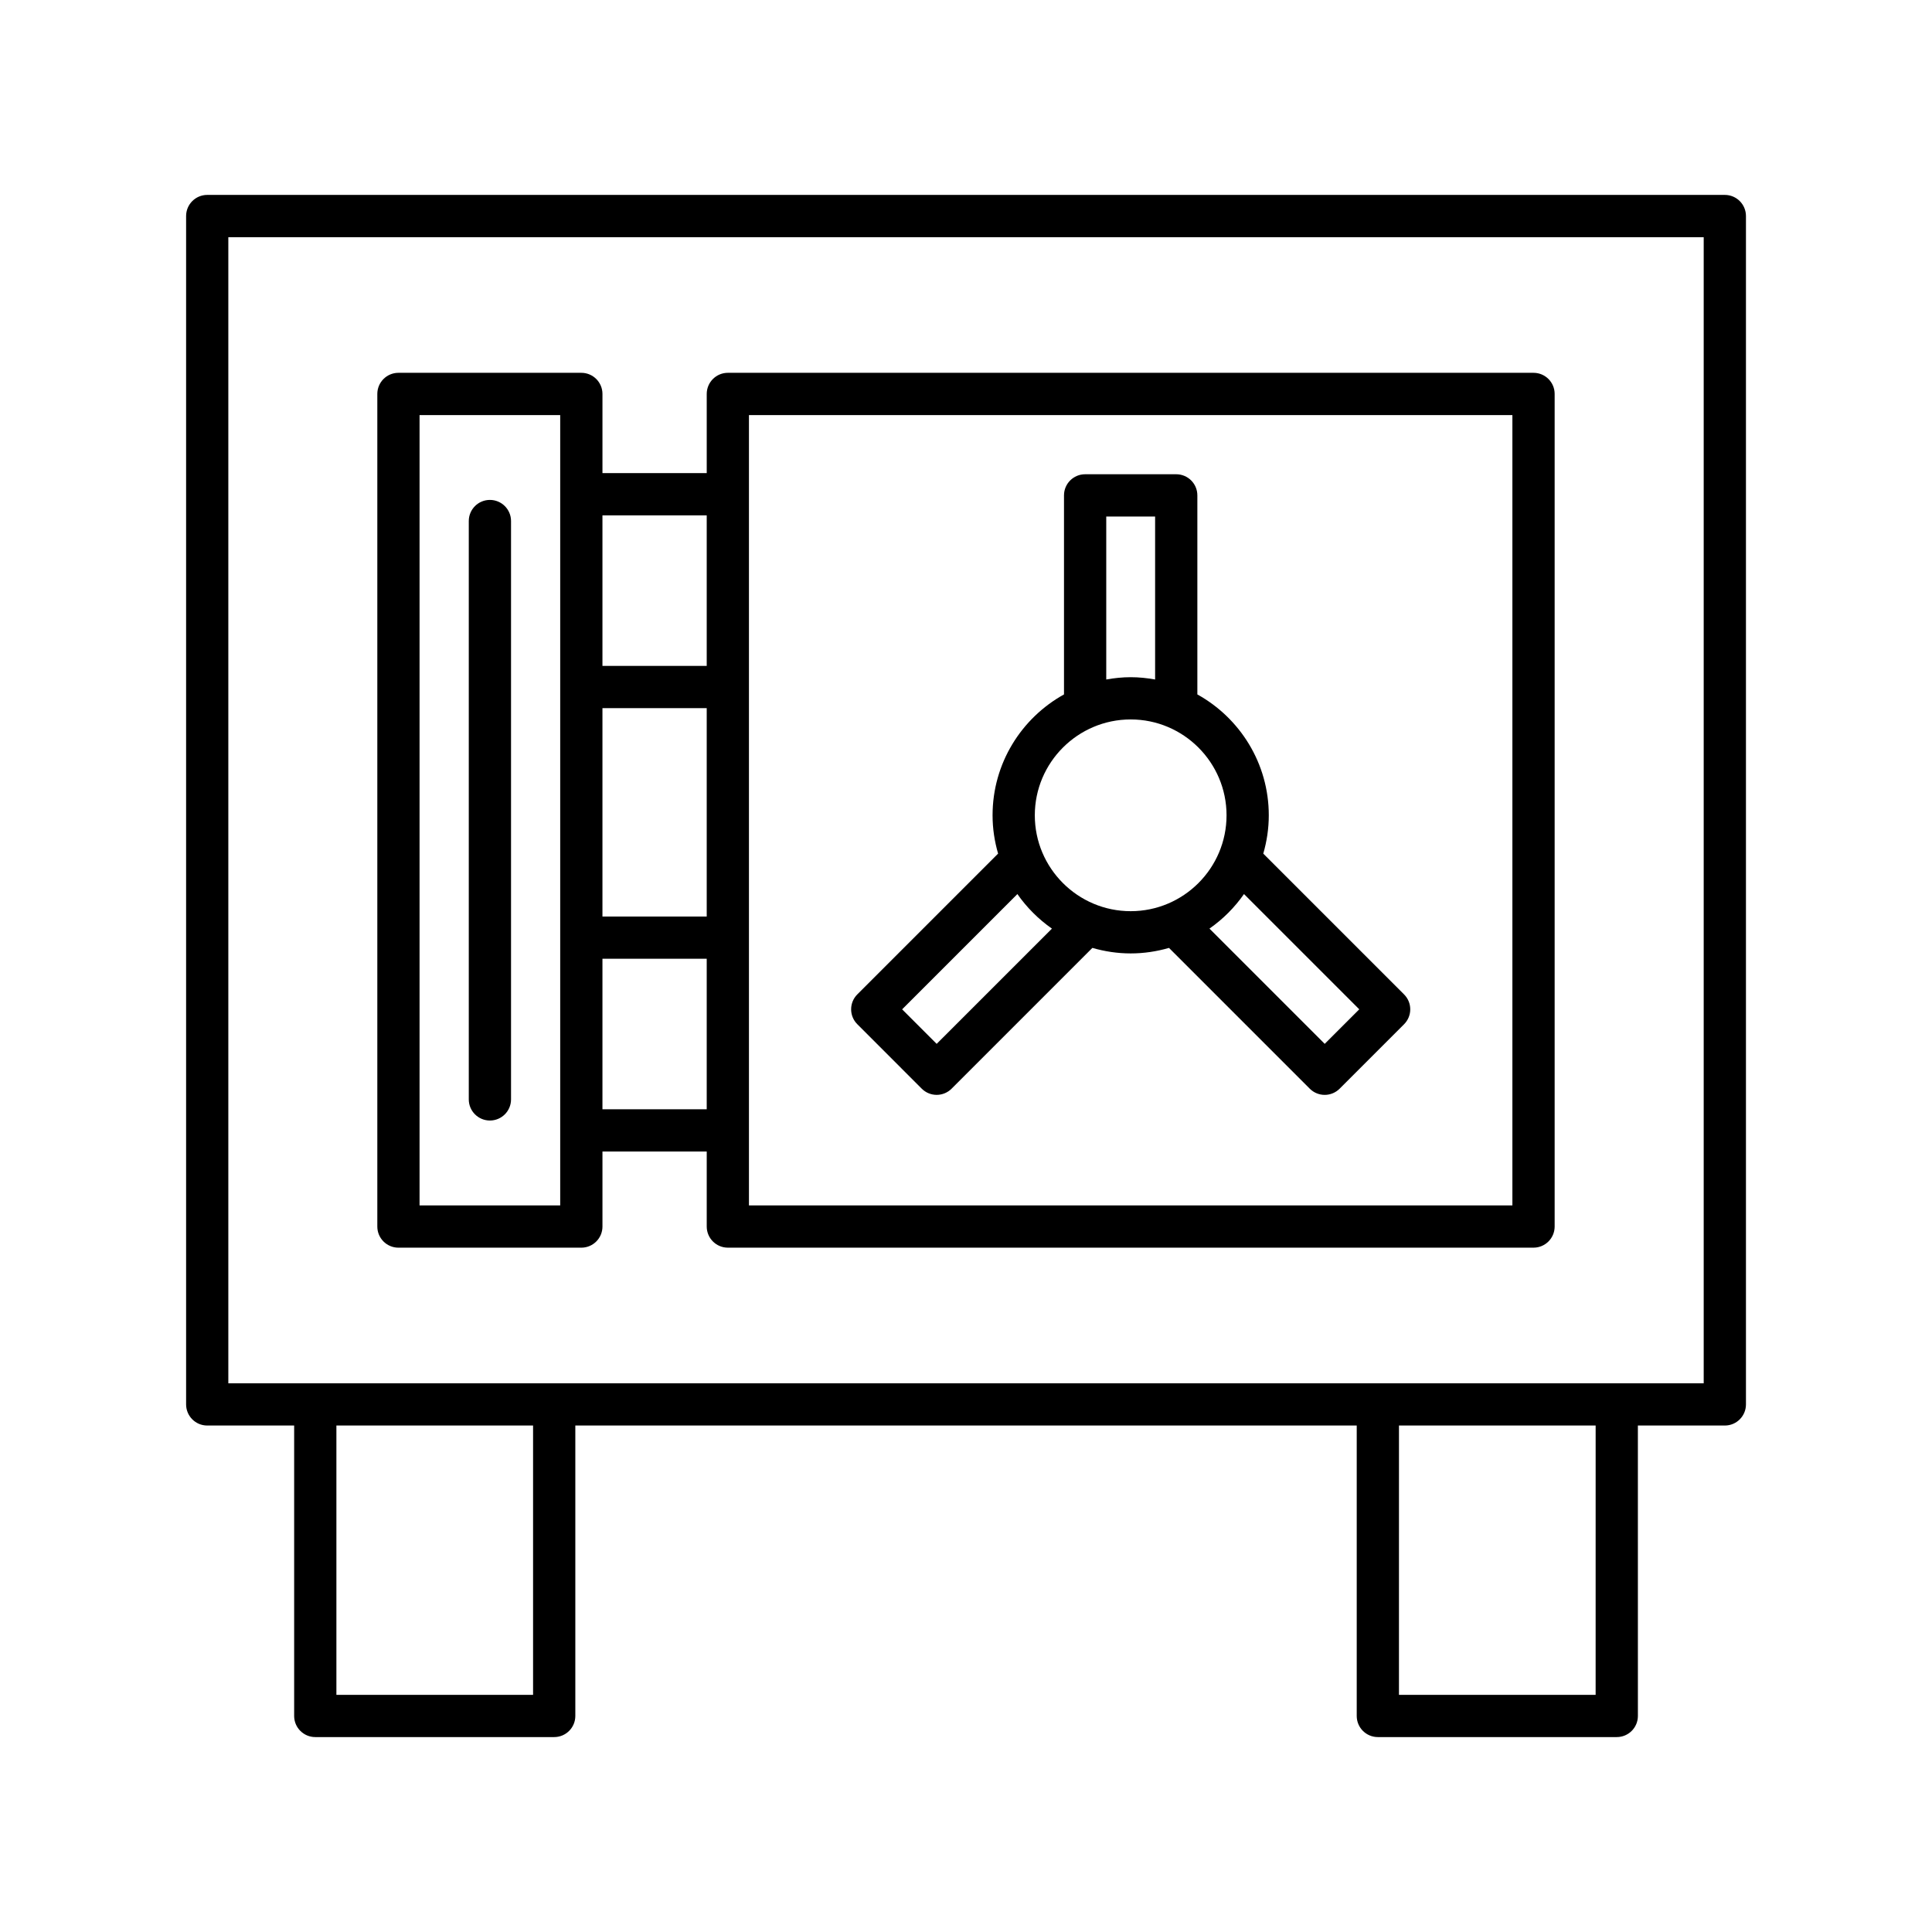 <?xml version="1.0" encoding="UTF-8"?>
<!-- Uploaded to: ICON Repo, www.iconrepo.com, Generator: ICON Repo Mixer Tools -->
<svg fill="#000000" width="800px" height="800px" version="1.1" viewBox="144 144 512 512" xmlns="http://www.w3.org/2000/svg">
 <g>
  <path d="m198.91 521.78h23.043v76.965c0 3.09 2.504 5.598 5.598 5.598h63.316c3.094 0 5.598-2.508 5.598-5.598v-76.965h207.08v76.965c0 3.09 2.504 5.598 5.598 5.598h63.316c3.094 0 5.598-2.508 5.598-5.598l-0.004-76.965h23.043c3.094 0 5.598-2.508 5.598-5.598v-314.93c0-3.09-2.504-5.598-5.598-5.598h-402.18c-3.094 0-5.598 2.508-5.598 5.598v314.93c0 3.09 2.504 5.598 5.598 5.598zm86.359 71.367h-52.121v-71.367h52.121zm281.59 0h-52.121l0.004-71.367h52.121zm-362.35-386.29h390.99v303.73h-390.99z"/>
  <path d="m550.4 242.8h-213.51c-3.094 0-5.598 2.508-5.598 5.598v20.977h-27.633v-20.977c0-3.09-2.504-5.598-5.598-5.598h-48.469c-3.094 0-5.598 2.508-5.598 5.598v220.65c0 3.09 2.504 5.598 5.598 5.598h48.469c3.094 0 5.598-2.508 5.598-5.598v-19.879h27.633v19.875c0 3.09 2.504 5.598 5.598 5.598h213.51c3.094 0 5.598-2.508 5.598-5.598v-220.65c0-3.09-2.504-5.594-5.598-5.594zm-257.94 220.65h-37.273v-209.45h37.273zm38.828-25.477h-27.633v-39.895h27.633zm0-51.086h-27.633v-55.223h27.633zm0-66.418h-27.633v-39.895h27.633zm213.51 142.98h-202.32v-209.45h202.32z"/>
  <path d="m273.83 440.95c3.094 0 5.598-2.508 5.598-5.598v-153.27c0-3.09-2.504-5.598-5.598-5.598s-5.598 2.508-5.598 5.598v153.27c0 3.09 2.504 5.598 5.598 5.598z"/>
  <path d="m388.27 432.51c1.051 1.051 2.473 1.641 3.957 1.641 1.488 0 2.91-0.59 3.957-1.641l37.309-37.309c3.227 0.934 6.629 1.465 10.152 1.465 3.523 0 6.922-0.527 10.152-1.461l37.305 37.309c1.051 1.051 2.473 1.641 3.957 1.641 1.488 0 2.91-0.59 3.957-1.641l17.074-17.074c2.188-2.188 2.188-5.731 0-7.914l-37.309-37.309c0.934-3.227 1.461-6.625 1.461-10.152 0-13.777-7.656-25.789-18.93-32.035v-52.75c0-3.09-2.504-5.598-5.598-5.598h-24.145c-3.094 0-5.598 2.508-5.598 5.598v52.75c-11.273 6.246-18.93 18.258-18.93 32.031 0 3.527 0.527 6.926 1.465 10.152l-37.305 37.305c-2.188 2.188-2.188 5.731 0 7.914zm85.402-51.578 30.547 30.547-9.156 9.156-30.543-30.547c3.562-2.484 6.664-5.586 9.152-9.156zm-36.504-100.05h12.949v43.191c-2.106-0.379-4.262-0.609-6.473-0.609-2.215 0-4.371 0.23-6.477 0.609zm6.477 53.777c14.004 0 25.402 11.398 25.402 25.406 0 14.008-11.398 25.406-25.402 25.406-14.012 0-25.41-11.398-25.41-25.406 0.004-14.008 11.402-25.406 25.41-25.406zm-30.027 46.277c2.488 3.566 5.59 6.668 9.156 9.156l-30.547 30.543-9.152-9.152z"/>
 </g>
</svg>